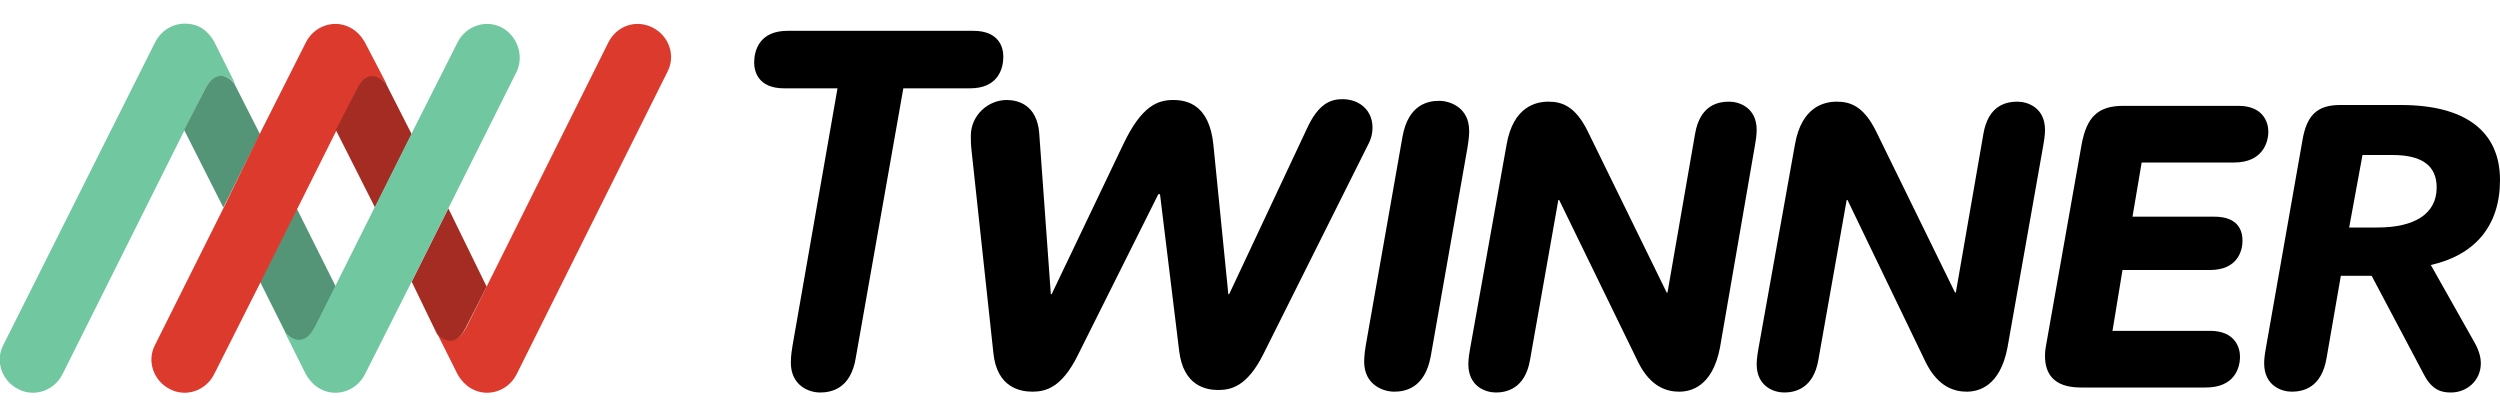 <svg enable-background="new 0 0 300 50" viewBox="0 0 300 50" xmlns="http://www.w3.org/2000/svg"><path d="m100.5 10.6h-6.4c-3.1 0-3.6-2-3.6-3.1 0-1.4.6-3.8 4-3.8h22.3c3.1 0 3.6 2 3.6 3.1 0 1.4-.6 3.8-4 3.8h-8l-5.7 32.3c-.6 3.8-3 4.2-4.3 4.2s-3.5-.8-3.5-3.6c0-.2 0-.8.2-2z"/><path d="m206.4 41.7c-.9 4.7-3.5 5.3-4.9 5.3s-3.4-.5-4.9-3.5l-9.5-19.5h-.1l-3.4 19.2c-.6 3.5-2.9 3.9-4.1 3.9s-3.3-.7-3.3-3.4c0-.1 0-.7.2-1.8l4.4-24.6c.8-4.5 3.5-5.1 5-5.1 1.6 0 3.2.5 4.7 3.5l9.5 19.4h.1l3.3-19c.6-3.6 2.9-3.9 4.1-3.9s3.3.7 3.3 3.4c0 .1 0 .7-.2 1.8z"/><path d="m240.9 41.7c-.9 4.7-3.5 5.3-4.9 5.3s-3.4-.5-4.9-3.5l-9.4-19.5h-.1l-3.4 19.2c-.6 3.5-2.9 3.9-4.1 3.9s-3.3-.7-3.3-3.4c0-.1 0-.7.2-1.8l4.4-24.6c.8-4.5 3.5-5.1 5-5.1 1.6 0 3.2.5 4.7 3.5l9.5 19.4h.1l3.3-19c.6-3.6 2.9-3.9 4.1-3.9s3.3.7 3.3 3.4c0 .1 0 .7-.2 1.8z"/><path d="m287.1 18.6h-3.6l-1.6 8.7h3.4c4.4 0 7.1-1.6 7.1-4.8 0-2.5-1.6-3.9-5.3-3.9m4.6 13.2 5.3 9.4c.6 1.1.7 1.9.7 2.4 0 2-1.6 3.5-3.6 3.5-1 0-2.2-.2-3.2-2.1l-6.3-11.9h-3.7l-1.7 9.8c-.6 3.7-2.9 4.1-4.2 4.1-1.2 0-3.3-.7-3.3-3.4 0-.2 0-.7.2-1.8l4.4-25c.5-2.9 1.7-4.2 4.5-4.2h7.3c7.8 0 11.9 3.2 11.9 9 0 5.5-3 9-8.3 10.2"/><path d="m139.2 23.3h-.2l-9.7 19.4c-1.9 3.8-3.8 4.3-5.4 4.3-1.5 0-4.3-.5-4.7-4.7l-2.6-24.1c-.1-.8-.1-1.4-.1-1.9 0-2.5 2.1-4.3 4.3-4.3 1.4 0 3.6.6 3.9 3.9l1.4 19.4h.1l8.6-18c2.2-4.6 4.1-5.3 6-5.3 1.7 0 4.3.6 4.8 5.3l1.8 18h.1l9.3-19.8c1.4-3.1 2.9-3.6 4.3-3.6 2 0 3.6 1.3 3.6 3.4 0 .6-.1 1.3-.6 2.2l-12.5 25c-1.9 3.8-3.8 4.3-5.4 4.3-1.5 0-4.2-.5-4.7-4.7z"/><path d="m168.3 16.4c.7-3.9 3.1-4.3 4.4-4.3s3.6.8 3.6 3.6c0 .2 0 .8-.2 2l-4.4 25c-.7 3.9-3.1 4.3-4.4 4.3s-3.6-.8-3.6-3.6c0-.2 0-.8.2-2z"/><path d="m249.8 17.3c.6-3.2 1.9-4.6 5-4.6h13.8c3 0 3.6 2 3.6 3.1 0 1.3-.7 3.7-4.1 3.7h-11.1l-1.1 6.5h9.8c3 0 3.4 1.8 3.4 2.9 0 1.2-.6 3.5-3.9 3.5h-10.5l-1.2 7.3h11.7c3 0 3.6 2 3.6 3.1 0 1.4-.7 3.7-4.1 3.7h-15c-3.4 0-4.3-1.8-4.3-3.8 0-.2 0-.5.1-1.1z"/><path d="m18.6 5.1-18.2 36.3c-1 1.9-.2 4.3 1.8 5.3 1.9 1 4.3.2 5.3-1.8l17.1-34.2c1.6-3.1 3.6-.7 3.6-.7s-2.2-4.4-2.5-5c-.4-.7-1-1.4-1.8-1.8-2-.9-4.3-.1-5.3 1.9" fill="#70c7a0"/><path d="m62 44.9 18.1-36.3c1-1.9.2-4.3-1.8-5.3s-4.3-.2-5.3 1.8l-17 34.1c-1.6 3.1-3.6.7-3.6.7s2.2 4.4 2.5 5c.4.7 1 1.4 1.8 1.8 1.9 1 4.3.2 5.3-1.8" fill="#dc3a2d"/><path d="m28.1 10c-.1-.2-2-2.3-3.5.7l-2.5 4.9 4.7 9.3 4.4-8.8z" fill="#549578"/><path d="m34.3 40c.1.1 2 2.3 3.5-.7l2.5-4.9-4.7-9.4-4.4 8.8z" fill="#549578"/><path d="m43.8 5.1c-.4-.7-1-1.4-1.8-1.8-1.9-1-4.3-.2-5.3 1.8l-5.6 11.1-4.3 8.8-8.2 16.4c-1 1.9-.2 4.3 1.8 5.3 1.9 1 4.3.2 5.3-1.8l5.6-11.1 4.4-8.8 7.1-14.2c1.6-3.1 3.6-.7 3.6-.7s-2.3-4.4-2.6-5z" fill="#dc3a2d"/><path d="m52.4 40c.1.2 2 2.3 3.5-.7l2.5-4.9-4.6-9.4-4.4 8.8z" fill="#a52c22"/><path d="m46.3 10c-.1-.1-2-2.3-3.5.7l-2.5 4.9 4.7 9.3 4.4-8.8z" fill="#a52c22"/><path d="m60.2 3.3c-1.9-1-4.3-.2-5.3 1.8l-5.6 11.1-4.4 8.8-7.1 14.2c-1.6 3.1-3.6.7-3.6.7s2.2 4.4 2.5 5c.4.7 1 1.4 1.8 1.8 1.9 1 4.3.2 5.3-1.8l5.6-11.1 4.4-8.8 8.2-16.4c.9-1.9.1-4.3-1.8-5.3z" fill="#70c7a0"/></svg>